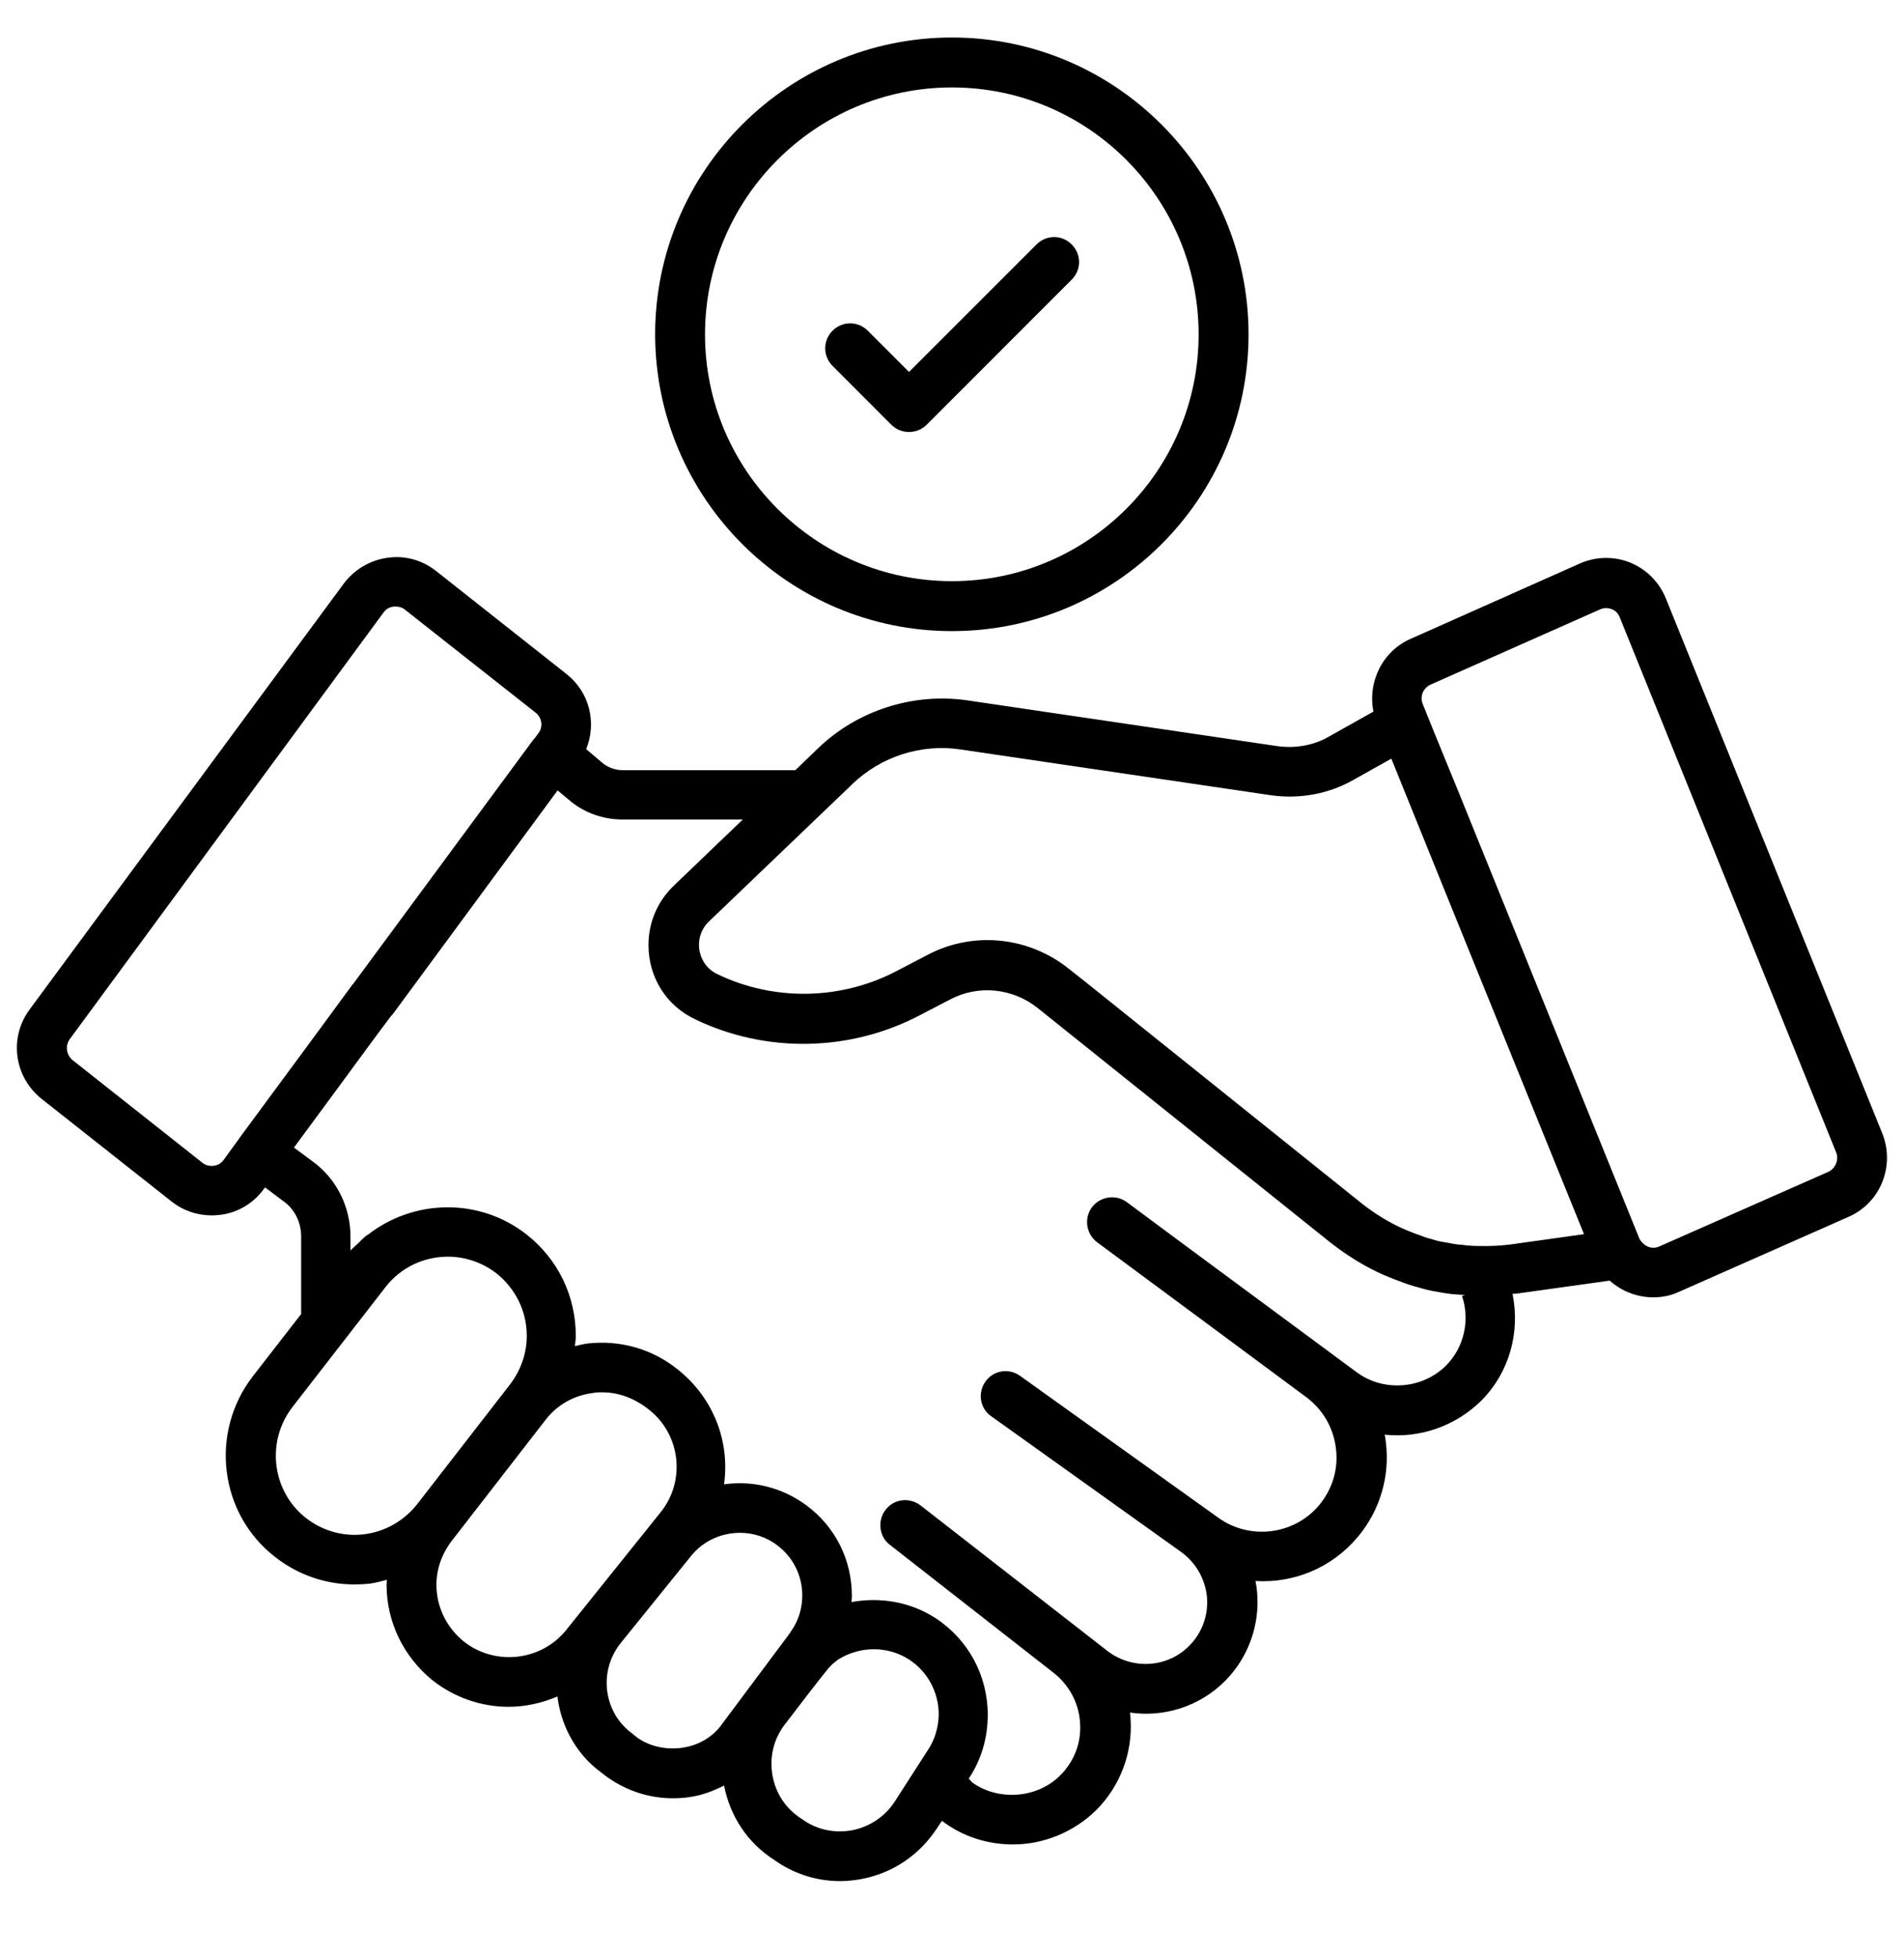 <svg width="36" height="37" viewBox="0 0 36 37" fill="none" xmlns="http://www.w3.org/2000/svg">
<g clip-path="url(#clip0_3489_3138)">
<path d="M35.59 21.426L31.5 11.319C31.374 11.008 31.14 10.768 30.829 10.637C30.518 10.511 30.174 10.517 29.869 10.653L26.683 12.071C26.143 12.3 25.854 12.89 25.969 13.451L25.123 13.926C24.84 14.09 24.496 14.15 24.163 14.106L18.289 13.239C17.263 13.091 16.21 13.43 15.469 14.144L15.038 14.559H11.776C11.629 14.559 11.481 14.504 11.372 14.406L11.083 14.161C11.285 13.664 11.149 13.086 10.712 12.742L8.247 10.795C7.985 10.588 7.658 10.495 7.325 10.544C6.998 10.588 6.698 10.768 6.501 11.03L0.561 19.081C0.169 19.61 0.261 20.351 0.785 20.771L3.245 22.713C3.469 22.888 3.73 22.975 4.003 22.975C4.058 22.975 4.118 22.97 4.172 22.964C4.5 22.921 4.794 22.746 4.99 22.473L5.012 22.446L5.367 22.713C5.574 22.86 5.694 23.111 5.694 23.373V24.84L4.778 26.019C3.96 27.082 4.145 28.615 5.203 29.433C5.634 29.771 6.158 29.951 6.698 29.951C6.796 29.951 6.9 29.946 6.998 29.935C7.107 29.919 7.21 29.891 7.314 29.864C7.314 29.897 7.309 29.924 7.309 29.957C7.309 30.655 7.625 31.31 8.17 31.757C8.596 32.095 9.109 32.264 9.616 32.264C9.932 32.264 10.249 32.193 10.543 32.068V32.095C10.62 32.668 10.919 33.175 11.356 33.497L11.454 33.573C11.825 33.846 12.267 33.993 12.72 33.993C12.823 33.993 12.927 33.988 13.036 33.971C13.27 33.939 13.483 33.857 13.69 33.753C13.805 34.337 14.138 34.839 14.634 35.155L14.705 35.204C15.059 35.439 15.469 35.559 15.883 35.559C16.036 35.559 16.183 35.542 16.336 35.51C16.909 35.39 17.394 35.051 17.716 34.56L17.809 34.419C18.196 34.713 18.66 34.866 19.156 34.866C19.739 34.866 20.312 34.626 20.727 34.217C21.18 33.764 21.419 33.131 21.376 32.493C21.376 32.455 21.37 32.411 21.365 32.373C22.003 32.466 22.674 32.264 23.16 31.779C23.596 31.342 23.82 30.731 23.77 30.115C23.765 30.039 23.754 29.962 23.738 29.886C24.463 29.93 25.178 29.64 25.669 29.057C26.089 28.561 26.285 27.906 26.203 27.262C26.198 27.213 26.192 27.17 26.181 27.12C26.841 27.191 27.512 26.962 28.003 26.482C28.543 25.942 28.745 25.179 28.598 24.459C28.625 24.453 28.652 24.459 28.68 24.453L30.436 24.208C30.66 24.41 30.959 24.524 31.259 24.524C31.429 24.524 31.598 24.491 31.756 24.415L34.952 23.002C35.552 22.741 35.836 22.042 35.59 21.426ZM4.041 22.037C3.96 22.048 3.883 22.026 3.823 21.977L1.374 20.041C1.254 19.942 1.227 19.768 1.32 19.642L7.254 11.575C7.314 11.493 7.396 11.471 7.445 11.466H7.483C7.532 11.466 7.598 11.477 7.658 11.526L10.129 13.473C10.249 13.566 10.27 13.741 10.183 13.855L10.107 13.959C10.101 13.964 10.096 13.97 10.09 13.975L6.676 18.601C6.67 18.606 6.67 18.606 6.665 18.611L6.016 19.495L4.527 21.513C4.521 21.519 4.521 21.524 4.521 21.524L4.227 21.928C4.172 22.004 4.096 22.031 4.041 22.037ZM6.889 29.002C6.496 29.051 6.103 28.942 5.787 28.697C5.143 28.195 5.023 27.251 5.53 26.597L7.287 24.333C7.581 23.951 8.023 23.755 8.47 23.755C8.787 23.755 9.109 23.859 9.381 24.066C9.747 24.355 9.96 24.786 9.96 25.25C9.96 25.582 9.85 25.899 9.643 26.171L7.887 28.435C7.636 28.751 7.281 28.953 6.889 29.002ZM8.765 31.026C8.438 30.759 8.252 30.371 8.252 29.957C8.252 29.657 8.356 29.362 8.558 29.106L10.309 26.848C10.532 26.553 10.86 26.373 11.225 26.33C11.28 26.319 11.334 26.319 11.383 26.319C11.694 26.319 11.999 26.428 12.283 26.657C12.872 27.131 12.965 27.999 12.49 28.588L10.696 30.824C10.221 31.402 9.354 31.495 8.765 31.026ZM12.894 33.039C12.578 33.082 12.267 33.006 12.043 32.842L11.95 32.766C11.689 32.575 11.525 32.291 11.481 31.97C11.438 31.642 11.53 31.32 11.732 31.064L13.063 29.417C13.292 29.128 13.641 28.975 13.99 28.975C14.236 28.975 14.487 29.051 14.694 29.21C14.994 29.433 15.169 29.782 15.169 30.159C15.169 30.404 15.098 30.633 14.961 30.83C14.95 30.84 14.945 30.857 14.934 30.873C14.929 30.879 14.929 30.884 14.923 30.884L14.901 30.917L13.663 32.575C13.489 32.831 13.21 32.995 12.894 33.039ZM17.547 33.077L16.919 34.053C16.739 34.331 16.461 34.522 16.134 34.593C15.812 34.659 15.485 34.599 15.218 34.424L15.147 34.375C14.858 34.19 14.667 33.901 14.607 33.568C14.547 33.235 14.618 32.902 14.819 32.624C15.147 32.193 15.518 31.713 15.665 31.533C15.692 31.506 15.72 31.473 15.747 31.451C15.752 31.451 15.752 31.446 15.752 31.446C15.758 31.441 15.769 31.435 15.774 31.43C15.801 31.408 15.823 31.386 15.867 31.359C16.276 31.113 16.789 31.113 17.187 31.37C17.536 31.593 17.749 31.986 17.749 32.411C17.743 32.651 17.678 32.88 17.547 33.077ZM27.338 25.817C26.89 26.259 26.165 26.313 25.663 25.948L22.527 23.63L21.305 22.724C21.098 22.571 20.803 22.615 20.645 22.822C20.492 23.03 20.536 23.324 20.743 23.482L22.881 25.064L24.692 26.406C25.009 26.64 25.21 26.984 25.259 27.377C25.309 27.77 25.194 28.151 24.938 28.457C24.469 29.013 23.64 29.117 23.045 28.697L19.287 26.008C19.074 25.855 18.779 25.904 18.632 26.117C18.48 26.33 18.529 26.624 18.741 26.771L22.336 29.34C22.614 29.542 22.789 29.853 22.821 30.191C22.849 30.535 22.729 30.868 22.483 31.113C22.074 31.528 21.414 31.566 20.95 31.217L17.405 28.457C17.198 28.299 16.903 28.331 16.745 28.539C16.587 28.741 16.619 29.041 16.821 29.199L19.919 31.62C20.214 31.85 20.399 32.193 20.421 32.564C20.449 32.941 20.312 33.295 20.045 33.562C19.609 33.999 18.872 34.048 18.381 33.693C18.381 33.693 18.354 33.66 18.316 33.622L18.327 33.606C18.556 33.257 18.676 32.848 18.676 32.417C18.676 31.67 18.305 30.988 17.683 30.584C17.209 30.279 16.641 30.186 16.101 30.284C16.101 30.246 16.107 30.208 16.107 30.17C16.107 29.488 15.796 28.866 15.256 28.462C14.787 28.113 14.225 27.982 13.69 28.059C13.8 27.273 13.51 26.45 12.829 25.899C12.343 25.5 11.727 25.326 11.105 25.397C11.023 25.408 10.947 25.43 10.87 25.446C10.876 25.381 10.887 25.32 10.887 25.255C10.887 24.497 10.549 23.799 9.949 23.33C9.049 22.631 7.81 22.67 6.949 23.346C6.949 23.34 6.949 23.34 6.954 23.335C6.943 23.346 6.932 23.357 6.921 23.362C6.867 23.406 6.812 23.46 6.763 23.51C6.72 23.553 6.67 23.591 6.627 23.64V23.379C6.627 22.811 6.36 22.282 5.918 21.96L5.558 21.693L6.245 20.761L7.112 19.582L7.385 19.217C7.401 19.201 7.412 19.184 7.429 19.168L10.543 14.941L10.745 15.11C11.023 15.355 11.389 15.491 11.765 15.491H14.045L12.736 16.746C12.43 17.041 12.261 17.439 12.261 17.864C12.261 18.475 12.6 19.015 13.15 19.271C14.492 19.915 16.079 19.882 17.394 19.19L17.961 18.895C18.496 18.611 19.15 18.677 19.625 19.059L25.161 23.493C25.483 23.744 25.821 23.951 26.17 24.104C26.285 24.153 26.41 24.202 26.52 24.241C26.618 24.279 26.721 24.311 26.809 24.333C26.929 24.371 27.049 24.399 27.152 24.415C27.294 24.442 27.43 24.464 27.545 24.47C27.599 24.475 27.649 24.475 27.703 24.48C27.681 24.486 27.665 24.491 27.643 24.497C27.796 24.95 27.687 25.468 27.338 25.817ZM28.549 23.526C28.369 23.548 28.172 23.559 27.949 23.553C27.856 23.553 27.769 23.548 27.643 23.531C27.534 23.526 27.436 23.504 27.316 23.482C27.239 23.471 27.163 23.455 27.065 23.422C26.989 23.406 26.918 23.379 26.847 23.351C26.749 23.319 26.645 23.275 26.552 23.237C26.279 23.117 26.007 22.953 25.75 22.751L20.498 18.541L20.214 18.317C19.767 17.957 19.221 17.771 18.67 17.771C18.278 17.771 17.885 17.864 17.53 18.055L16.963 18.35C15.91 18.906 14.639 18.933 13.565 18.415C13.309 18.295 13.216 18.05 13.216 17.859C13.216 17.744 13.249 17.57 13.401 17.422L16.123 14.815C16.658 14.302 17.416 14.057 18.152 14.166L24.032 15.033C24.572 15.11 25.129 15.006 25.587 14.744L26.307 14.341L27.463 17.199L29.95 23.33L28.549 23.526ZM34.57 22.151L31.369 23.564C31.243 23.619 31.09 23.575 30.998 23.417L27.594 15.011L27.152 13.931L26.901 13.31C26.841 13.168 26.907 13.004 27.054 12.939L30.25 11.521C30.321 11.488 30.403 11.488 30.474 11.515C30.545 11.542 30.599 11.597 30.627 11.673L34.718 21.786C34.772 21.922 34.707 22.086 34.57 22.151Z" fill="black"/>
<path d="M17.999 11.93C21.092 11.93 23.607 9.415 23.607 6.322C23.607 3.229 21.092 0.709 17.999 0.709C14.907 0.709 12.387 3.224 12.387 6.322C12.392 9.415 14.907 11.93 17.999 11.93ZM17.999 1.653C20.574 1.653 22.663 3.748 22.663 6.322C22.663 8.897 20.569 10.986 17.999 10.986C15.425 10.986 13.33 8.891 13.33 6.322C13.33 3.748 15.425 1.653 17.999 1.653Z" fill="black"/>
<path d="M16.854 8.03C16.942 8.117 17.062 8.166 17.187 8.166C17.312 8.166 17.433 8.117 17.52 8.03L20.263 5.286C20.449 5.101 20.449 4.806 20.263 4.621C20.078 4.435 19.783 4.435 19.598 4.621L17.187 7.031L16.407 6.251C16.222 6.066 15.927 6.066 15.742 6.251C15.556 6.437 15.556 6.731 15.742 6.917L16.854 8.03Z" fill="black"/>
</g>
<defs>
<clipPath id="clip0_3489_3138">
<rect width="36" height="36" fill="white" transform="translate(0 0.137)"/>
</clipPath>
</defs>
</svg>
